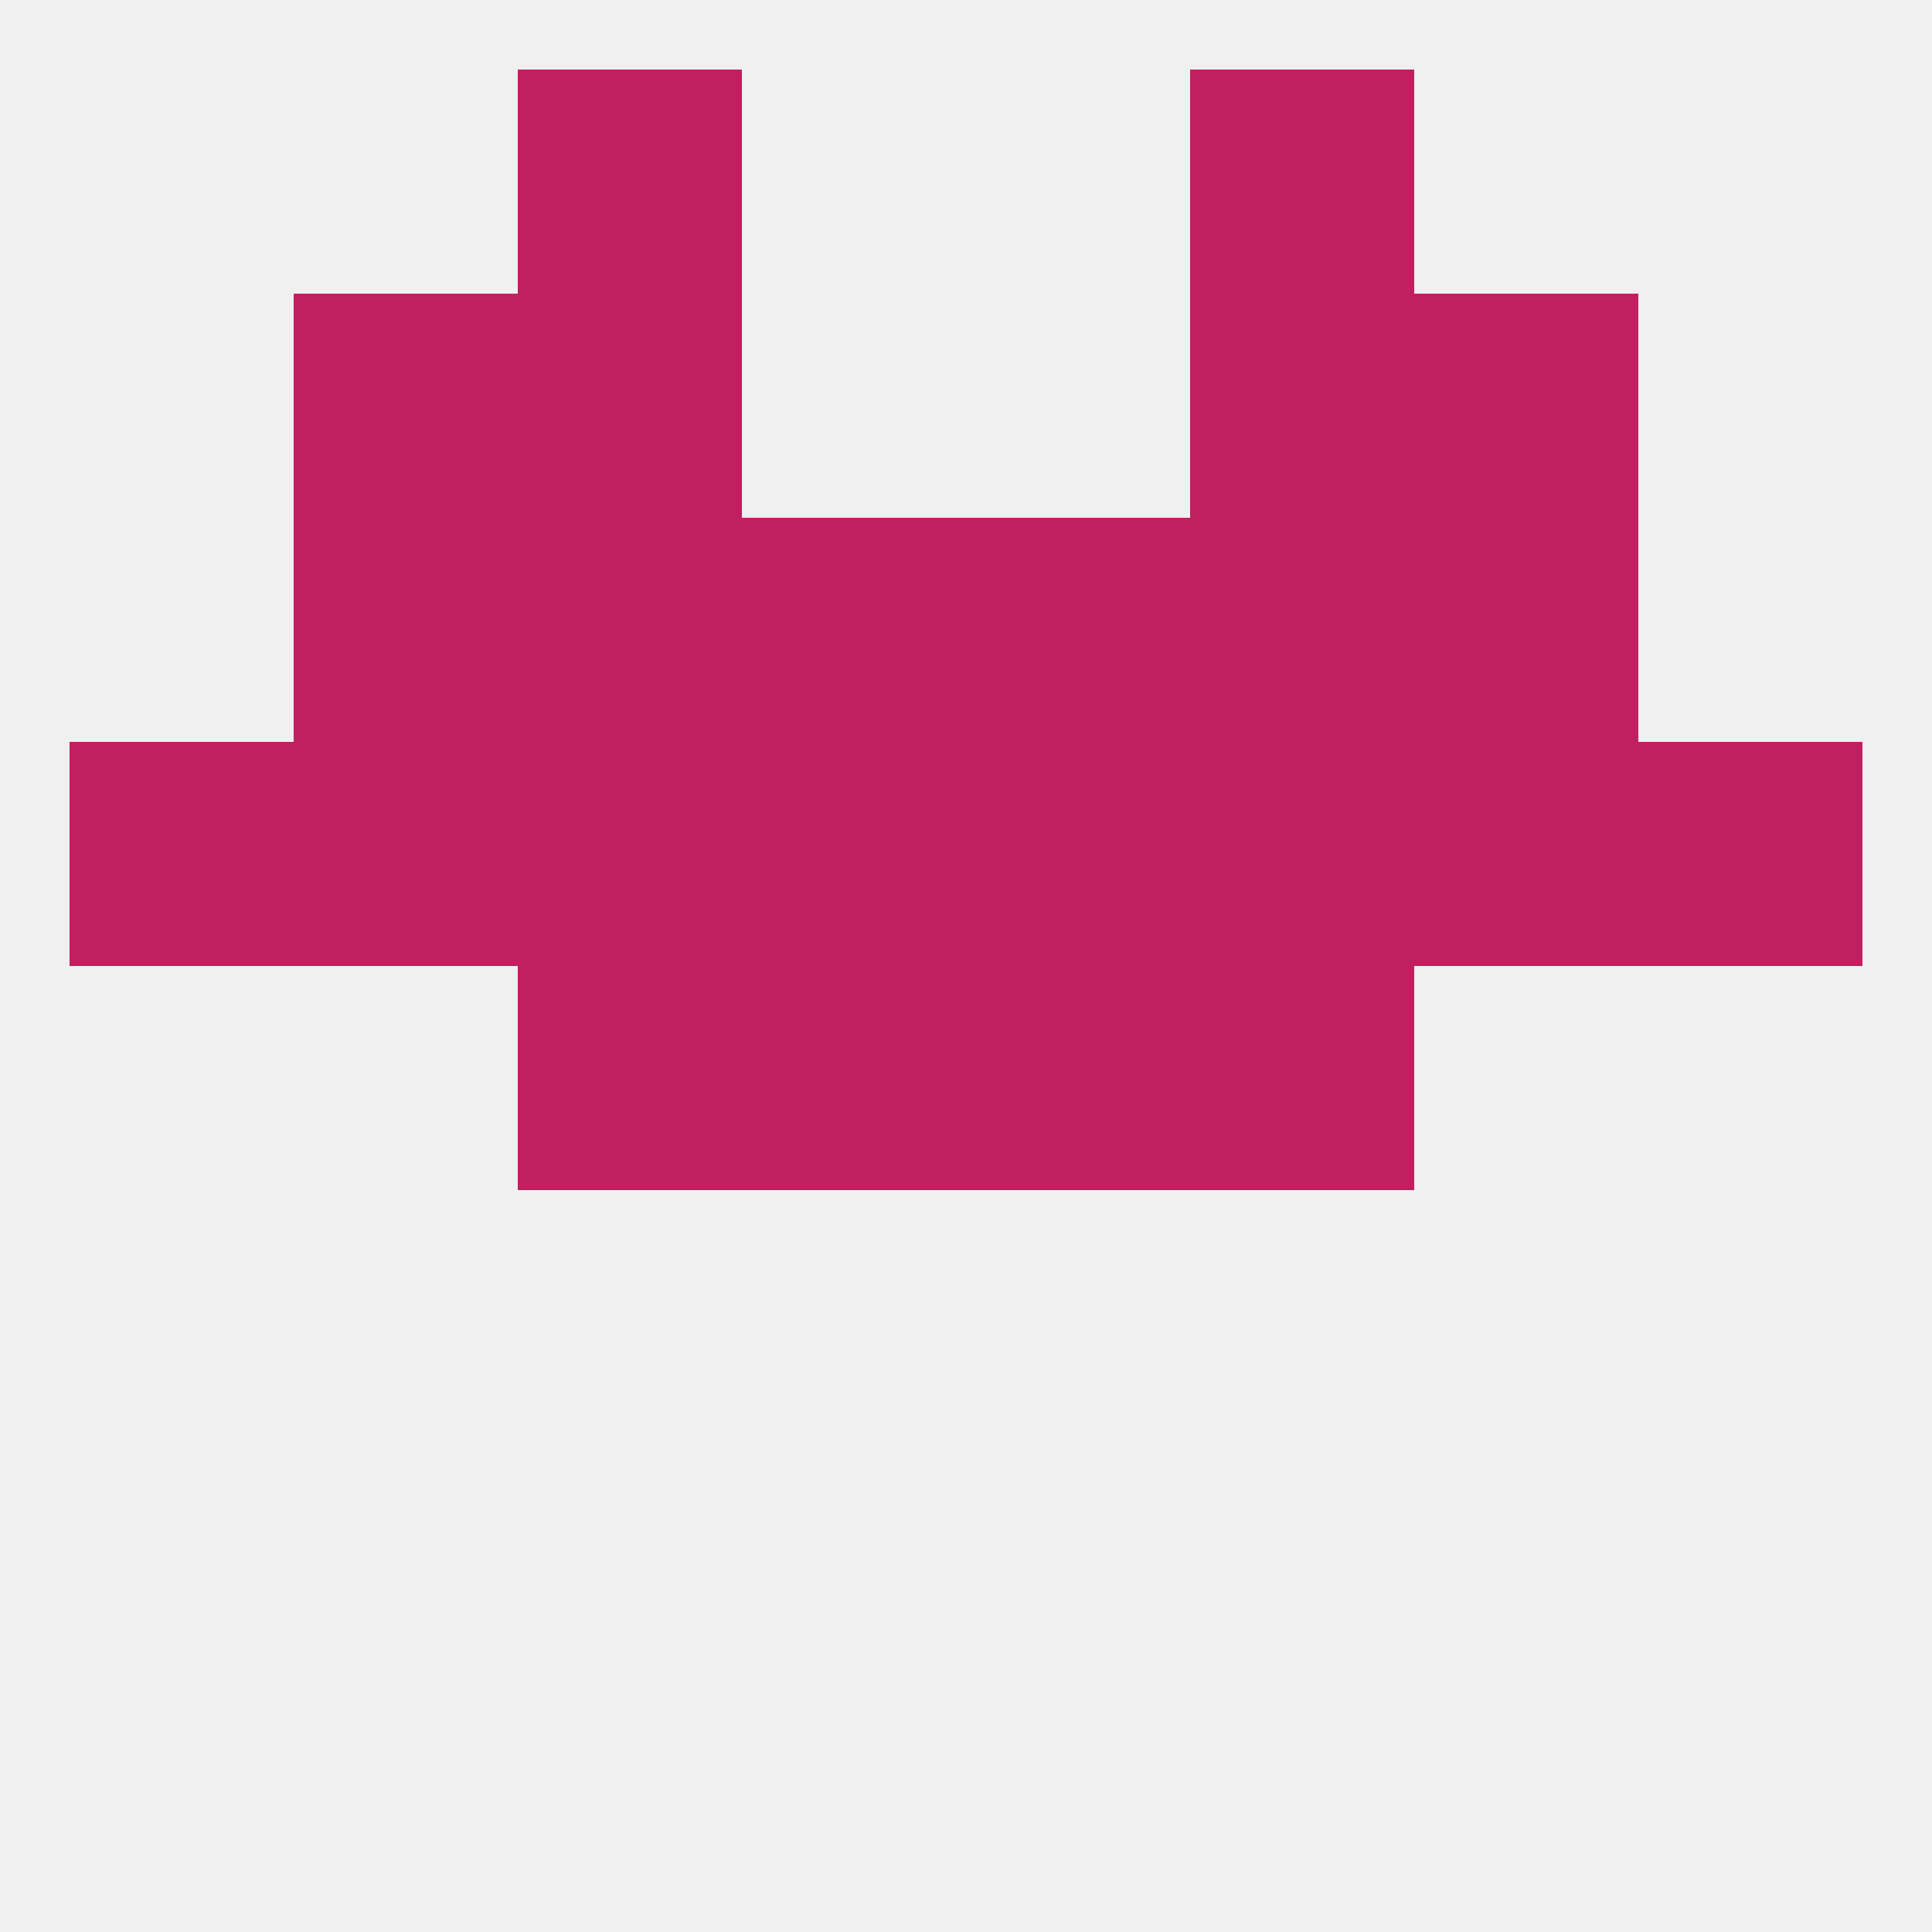 
<!--   <?xml version="1.0"?> -->
<svg version="1.1" baseprofile="full" xmlns="http://www.w3.org/2000/svg" xmlns:xlink="http://www.w3.org/1999/xlink" xmlns:ev="http://www.w3.org/2001/xml-events" width="250" height="250" viewBox="0 0 250 250" >
	<rect width="100%" height="100%" fill="rgba(240,240,240,255)"/>

	<rect x="67" y="9" width="29" height="29" fill="rgba(192,31,96,255)"/>
	<rect x="154" y="9" width="29" height="29" fill="rgba(192,31,96,255)"/>
	<rect x="125" y="125" width="29" height="29" fill="rgba(192,31,96,255)"/>
	<rect x="67" y="125" width="29" height="29" fill="rgba(192,31,96,255)"/>
	<rect x="154" y="125" width="29" height="29" fill="rgba(192,31,96,255)"/>
	<rect x="96" y="125" width="29" height="29" fill="rgba(192,31,96,255)"/>
	<rect x="212" y="96" width="29" height="29" fill="rgba(192,31,96,255)"/>
	<rect x="154" y="96" width="29" height="29" fill="rgba(192,31,96,255)"/>
	<rect x="183" y="96" width="29" height="29" fill="rgba(192,31,96,255)"/>
	<rect x="9" y="96" width="29" height="29" fill="rgba(192,31,96,255)"/>
	<rect x="96" y="96" width="29" height="29" fill="rgba(192,31,96,255)"/>
	<rect x="125" y="96" width="29" height="29" fill="rgba(192,31,96,255)"/>
	<rect x="67" y="96" width="29" height="29" fill="rgba(192,31,96,255)"/>
	<rect x="38" y="96" width="29" height="29" fill="rgba(192,31,96,255)"/>
	<rect x="38" y="67" width="29" height="29" fill="rgba(192,31,96,255)"/>
	<rect x="183" y="67" width="29" height="29" fill="rgba(192,31,96,255)"/>
	<rect x="67" y="67" width="29" height="29" fill="rgba(192,31,96,255)"/>
	<rect x="154" y="67" width="29" height="29" fill="rgba(192,31,96,255)"/>
	<rect x="96" y="67" width="29" height="29" fill="rgba(192,31,96,255)"/>
	<rect x="125" y="67" width="29" height="29" fill="rgba(192,31,96,255)"/>
	<rect x="67" y="38" width="29" height="29" fill="rgba(192,31,96,255)"/>
	<rect x="154" y="38" width="29" height="29" fill="rgba(192,31,96,255)"/>
	<rect x="38" y="38" width="29" height="29" fill="rgba(192,31,96,255)"/>
	<rect x="183" y="38" width="29" height="29" fill="rgba(192,31,96,255)"/>
</svg>
